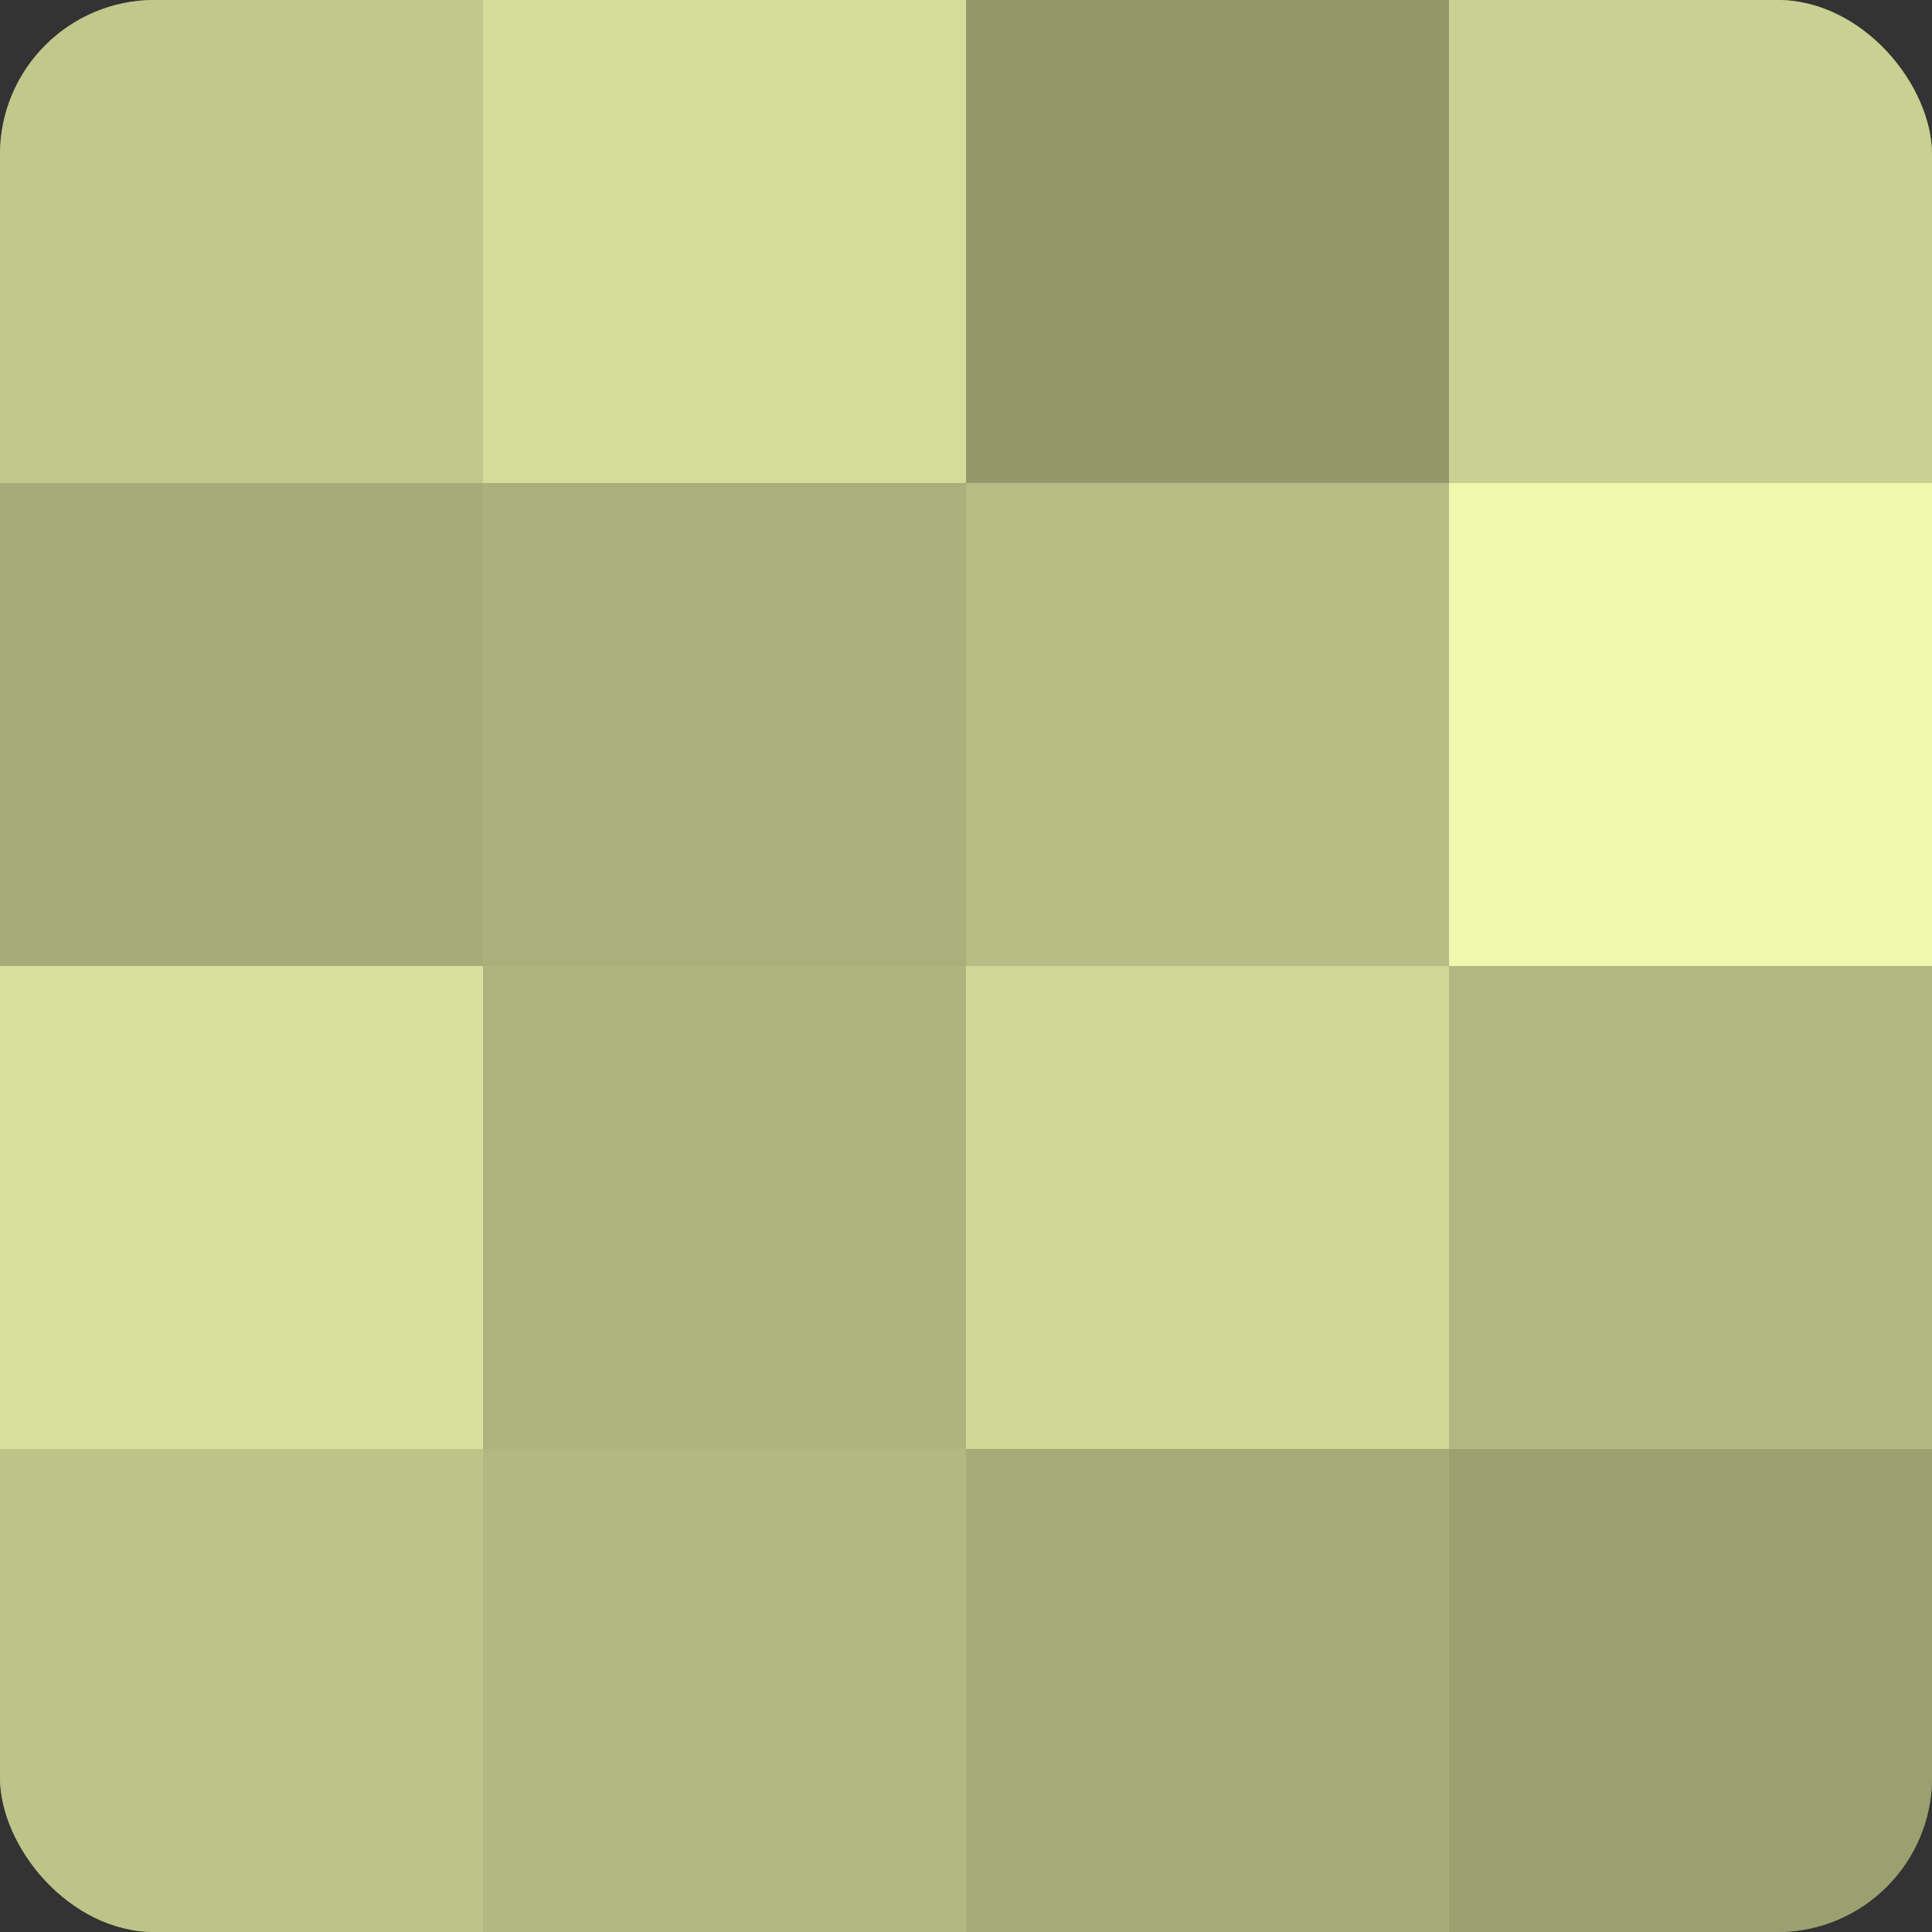 <?xml version="1.0" encoding="UTF-8"?>
<svg xmlns="http://www.w3.org/2000/svg" width="60" height="60" viewBox="0 0 100 100" preserveAspectRatio="xMidYMid meet"><rect x="0" y="0" width="100" height="100" fill="#333333" stroke="none"/><defs><clipPath id="c" width="100" height="100"><rect width="100" height="100" rx="8" ry="8"/></clipPath></defs><g clip-path="url(#c)"><rect width="100" height="100" fill="#9aa070"/><rect width="25" height="25" fill="#c1c88c"/><rect y="25" width="25" height="25" fill="#a6ac78"/><rect y="50" width="25" height="25" fill="#d8e09d"/><rect y="75" width="25" height="25" fill="#bdc489"/><rect x="25" width="25" height="25" fill="#d4dc9a"/><rect x="25" y="25" width="25" height="25" fill="#aab07b"/><rect x="25" y="50" width="25" height="25" fill="#aeb47e"/><rect x="25" y="75" width="25" height="25" fill="#b1b881"/><rect x="50" width="25" height="25" fill="#93986a"/><rect x="50" y="25" width="25" height="25" fill="#b5bc84"/><rect x="50" y="50" width="25" height="25" fill="#d0d897"/><rect x="50" y="75" width="25" height="25" fill="#a6ac78"/><rect x="75" width="25" height="25" fill="#c8d092"/><rect x="75" y="25" width="25" height="25" fill="#eff8ad"/><rect x="75" y="50" width="25" height="25" fill="#b1b881"/><rect x="75" y="75" width="25" height="25" fill="#9aa070"/></g></svg>
